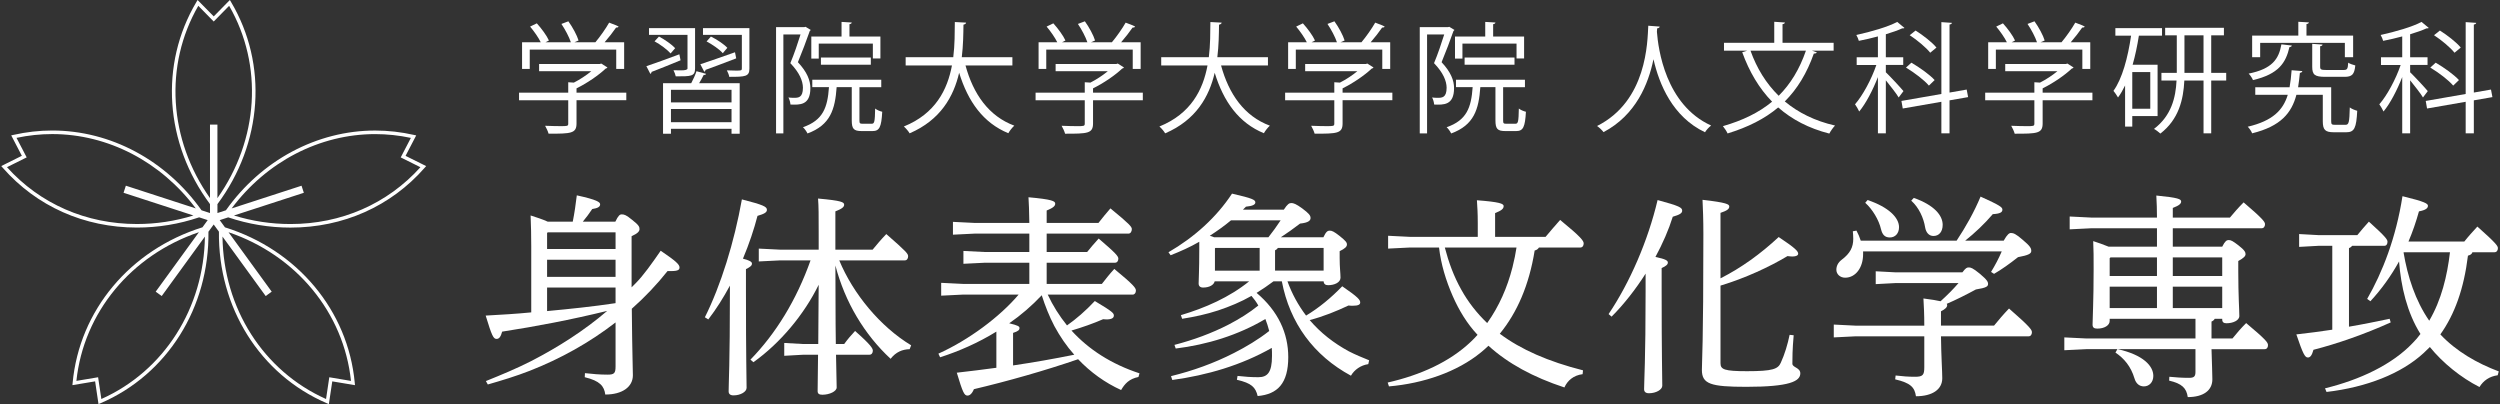 <?xml version="1.0" encoding="UTF-8"?>
<svg xmlns="http://www.w3.org/2000/svg" width="266" height="43" version="1.1" viewBox="0 0 266 43">
  <rect x="0" y="0" width="266" height="43" fill="#333333" stroke="none"/>
  <defs>
    <style>
      .cls-1 {
        fill: #fff;
      }
    </style>
  </defs>
  <!-- Generator: Adobe Illustrator 28.7.8, SVG Export Plug-In . SVG Version: 1.2.0 Build 200)  -->
  <g>
    <g id="_レイヤー_1" data-name="レイヤー_1">
      <g>
        <path class="cls-1" d="M70.298,26.679c-.934,1.343-1.822,2.618-2.687,3.483l-.41.41v-5.441c.661-.296.843-.524.843-.751,0-.228-.045-.41-.774-.979-.638-.523-.843-.592-1.115-.592-.205,0-.364.114-.683.775h-3.461c.342-.41.683-.865,1.002-1.343.614-.091.841-.251.841-.501,0-.228-.296-.479-2.482-.956-.113.933-.249,1.912-.432,2.8h-2.663c-.592-.273-1.206-.456-1.821-.66.045,1.138.068,2.094.068,3.301v7.012c-1.615.16-3.232.251-4.849.341.661,2.163.819,2.482,1.161,2.482.296,0,.456-.273.592-.774,3.666-.569,7.263-1.252,11.178-2.208-2.413,2.071-5.19,3.847-8.104,5.349-1.571.797-3.165,1.457-4.803,2.117l.204.364c1.504-.432,3.006-.888,4.463-1.457,3.256-1.275,6.373-3.005,9.129-5.145v4.69c0,.706-.138.865-.843.865-.843,0-1.617-.068-2.413-.159l-.023.432c1.617.387,2.071.956,2.185,1.844,1.822,0,2.937-.819,2.937-2.049,0-.819-.069-2.071-.114-7.08,1.388-1.229,2.663-2.573,3.802-4.007h.387c.774,0,.887-.159.887-.387,0-.296-.318-.638-2.002-1.776ZM65.495,32.256c-2.414.364-4.85.615-7.285.843v-2.504h7.285v1.662ZM65.495,29.456h-7.285v-1.821h7.285v1.821ZM65.495,26.497h-7.285v-1.708l.068-.068h7.218v1.776Z"/>
        <path class="cls-1" d="M79.369,28.636c.5-.25.638-.387.638-.591,0-.182-.205-.319-.957-.524.661-1.571,1.184-3.141,1.548-4.553.706-.205,1.002-.364,1.002-.638,0-.342-.365-.523-2.663-1.115-.819,4.576-2.231,9.129-3.939,12.544l.364.228c.843-1.093,1.617-2.322,2.3-3.597v.66c0,7.672-.136,9.721-.136,10.586,0,.273.158.432.523.432.752,0,1.388-.387,1.388-.797,0-.956-.068-2.982-.068-10.199v-2.436Z"/>
        <path class="cls-1" d="M89.294,27.703h6.99c.204,0,.34-.182.34-.432,0-.273-.158-.479-2.322-2.368-.569.592-1.047,1.161-1.457,1.662h-3.961v-4.075c.774-.296.934-.501.934-.706,0-.273-.251-.433-2.778-.66.068.865.068,1.707.068,3.779v1.662h-4.075l-2.298-.114v1.366l2.298-.114h3.21c-1.502,4.235-3.71,7.808-6.397,10.563l.318.273c2.869-2.049,5.396-5.077,6.944-8.241-.022,2.095-.022,4.212-.045,6.306h-1.593l-2.026-.114v1.366l2.026-.114h1.571c-.023,2.413-.045,3.37-.045,3.87,0,.273.158.387.5.387.775,0,1.526-.364,1.526-.774,0-.319-.022-1.138-.069-3.483h3.552c.229,0,.365-.182.365-.432,0-.227-.182-.591-1.889-2.095-.432.456-.797.888-1.161,1.389h-.888c-.045-2.777-.023-5.577-.045-8.355,1.025,3.916,3.096,7.354,5.873,9.926.569-.728,1.252-1.002,2.026-1.025l.16-.41c-3.279-1.981-6.17-5.464-7.65-9.038Z"/>
        <path class="cls-1" d="M117.375,33.964c.138,0,.251.023.342.023.57,0,.797-.159.797-.41,0-.251-.114-.41-2.026-1.548-.979,1.047-1.982,1.912-2.959,2.595-.821-1.025-1.502-2.095-2.049-3.278h9.038c.204,0,.342-.182.342-.432,0-.273-.251-.615-2.3-2.3-.547.592-.888,1.047-1.321,1.594h-5.874v-2.254h7.263c.227,0,.364-.182.364-.433,0-.25-.251-.569-2.095-2.139-.5.546-.841.956-1.228,1.434h-4.304v-1.958h8.697c.227,0,.365-.228.365-.478,0-.251-.251-.547-2.278-2.208-.478.546-.841,1.001-1.274,1.548h-5.51v-1.321c.729-.296.91-.501.91-.729,0-.273-.318-.455-2.845-.683.045.66.069,1.412.091,2.732h-5.828l-2.3-.114v1.365l2.3-.114h5.828v1.958h-4.713l-2.3-.114v1.366l2.3-.114h4.713v2.254h-7.08l-2.3-.114v1.366l2.3-.114h5.942c-2.004,2.367-5.305,4.826-8.538,6.283l.183.387c1.98-.638,4.029-1.525,5.986-2.732v3.847c-1.366.182-2.778.364-4.211.524.638,2.117.797,2.435,1.139,2.435.227,0,.478-.182.682-.682,3.575-.843,7.581-1.981,11.087-3.187,1.321,1.389,2.869,2.504,4.576,3.278.387-.66.843-1.184,1.844-1.389l.114-.387c-2.983-.979-5.396-2.527-7.24-4.553,1.161-.342,2.322-.751,3.368-1.206ZM114.302,37.743c-2.163.433-4.326.82-6.511,1.139v-3.461c.569-.182.683-.319.683-.523,0-.16-.138-.273-1.093-.501,1.252-.865,2.413-1.867,3.461-2.982.364,1.138.796,2.231,1.343,3.278.592,1.093,1.299,2.14,2.118,3.05Z"/>
        <path class="cls-1" d="M139.354,34.055c1.479-.387,2.869-.956,4.12-1.548.182.023.341.023.478.023.547,0,.774-.114.774-.341,0-.273-.182-.546-1.912-1.73-1.184,1.23-2.482,2.3-3.848,3.119-.843-1.115-1.502-2.322-1.98-3.643h3.846c.023.296.205.41.479.41.683,0,1.319-.296,1.319-.797,0-.478-.091-1.047-.091-2.117v-.706c.57-.273.774-.478.774-.706,0-.205-.091-.364-.774-.91-.614-.479-.819-.569-1.07-.569-.204,0-.387.114-.66.706h-4.531c.661-.432,1.366-.933,2.049-1.457.888-.091,1.115-.319,1.115-.591,0-.273-.16-.479-.888-1.025-.66-.479-.932-.569-1.161-.569-.227,0-.409.114-.796.706h-4.349l.319-.319c.729-.068,1.001-.227,1.001-.455,0-.273-.296-.432-2.482-.934-1.639,2.504-4.006,4.644-6.762,6.238l.229.318c1.047-.41,2.071-.865,3.05-1.434v.775c0,2.345-.069,3.187-.069,3.665,0,.273.16.432.478.432.661,0,1.139-.273,1.23-.66h3.666c-2.118,1.708-4.667,2.823-7.263,3.597l.136.387c1.299-.205,2.573-.478,3.826-.888,1.228-.41,2.435-.91,3.55-1.548.274.319.525.66.728,1.025-.956.774-2.026,1.434-3.118,2.004-1.844.956-3.802,1.661-5.806,2.185l.136.387c3.324-.41,6.625-1.412,9.539-3.142.16.41.296.842.41,1.275-1.162.911-2.46,1.685-3.757,2.345-2.14,1.093-4.371,1.889-6.693,2.459l.136.41c3.688-.501,7.353-1.571,10.586-3.415.022.273.022.569.022.865,0,1.776-.5,2.254-1.457,2.254-.728,0-1.434-.045-2.208-.136l-.069.41c1.571.364,1.982.797,2.209,1.73,2.117-.182,3.256-1.343,3.256-4.144,0-2.527-1.07-4.894-3.37-6.83.616-.387,1.23-.797,1.799-1.229h.888c.843,4.439,3.392,7.9,7.353,10.04.365-.638,1.048-1.116,1.844-1.23l.092-.41c-.729-.296-1.457-.592-2.163-.956-1.593-.865-3.005-1.958-4.166-3.324ZM134.028,28.796h-4.758v-2.368l.045-.045h4.713v2.413ZM134.96,25.244h-5.783c-.158-.068-.295-.114-.455-.159.774-.501,1.548-1.047,2.253-1.639h5.283c-.41.615-.843,1.23-1.299,1.799ZM135.666,28.796v-2.163c.114-.045.227-.136.296-.251h4.871v2.413h-5.167Z"/>
        <path class="cls-1" d="M163.746,26.337h4.393c.229,0,.365-.182.365-.432,0-.273-.251-.66-2.505-2.504-.569.638-1.07,1.229-1.548,1.799h-5.372v-2.527c.683-.273.91-.455.91-.751,0-.251-.432-.432-2.845-.615.045.751.091,1.298.091,2.436v1.457h-7.24l-2.3-.114v1.365l2.3-.114h3.119c.205,1.776.729,3.506,1.457,5.168.66,1.502,1.525,2.937,2.64,4.121-.227.25-.455.501-.705.729-2.276,2.163-5.372,3.551-8.856,4.348l.136.41c3.688-.319,7.263-1.549,9.79-3.62.273-.228.547-.455.796-.706,2.073,1.889,4.758,3.346,8.082,4.439.318-.729.979-1.298,1.935-1.412l.045-.41c-3.688-.934-6.602-2.208-8.855-3.893,1.844-2.254,3.118-5.168,3.71-8.856.205-.045.365-.159.456-.319ZM160.923,28.455c-.547,2.14-1.412,4.12-2.687,5.919-1.092-1.047-2.026-2.231-2.754-3.552-.797-1.411-1.343-2.914-1.753-4.485h7.627c-.069.501-.251,1.412-.432,2.117Z"/>
        <path class="cls-1" d="M176.368,21.283c-1.025,4.348-2.959,8.787-5.214,12.135l.319.273c1.297-1.297,2.549-2.891,3.619-4.576v1.844c0,7.399-.16,9.584-.16,10.45,0,.273.16.432.525.432.751,0,1.41-.387,1.41-.797,0-.956-.068-3.141-.068-10.062v-2.459c.501-.227.66-.387.66-.592,0-.205-.227-.364-1.321-.591.775-1.434,1.412-2.891,1.845-4.28.705-.205,1.001-.364,1.001-.638,0-.342-.273-.501-2.618-1.138Z"/>
        <path class="cls-1" d="M190.709,38.699c0-.546,0-1.48.138-3.028l-.432-.045c-.205,1.001-.525,2.071-.934,2.959-.296.683-.865.91-3.597.91-2.413,0-2.823-.182-2.823-.842v-8.264c2.641-.797,5.236-2.003,7.125-3.141.205.023.387.045.523.045.434,0,.616-.137.616-.296,0-.251-.251-.569-2.073-1.776-1.935,1.799-3.983,3.278-6.192,4.394v-6.966c.752-.251.934-.432.934-.683,0-.227-.251-.41-2.846-.706.045.911.091,2.072.091,3.665,0,11.975-.158,13.5-.158,14.434,0,1.502.934,1.799,4.735,1.799,4.6,0,5.737-.592,5.737-1.434,0-.615-.843-.615-.843-1.025Z"/>
        <path class="cls-1" d="M198.711,21.283l-.251.296c.752.66,1.457,1.821,1.684,2.823.136.546.387.865.934.865.592,0,.979-.455.979-1.093,0-1.025-1.115-2.14-3.346-2.891Z"/>
        <path class="cls-1" d="M196.321,29.547c1.115,0,1.913-1.07,1.913-2.504v-.296h14.752c-.319.751-.706,1.48-1.139,2.186l.319.205c.796-.455,1.684-1.093,2.549-1.776,1.093-.205,1.412-.364,1.412-.66,0-.273-.091-.501-.91-1.184-.729-.638-1.001-.729-1.252-.729-.182,0-.387.136-.774.819h-4.098c1.001-.797,2.071-1.799,2.937-2.823.796-.045,1.025-.205,1.025-.478,0-.251-.205-.432-2.323-1.389-.683,1.639-1.57,3.21-2.549,4.69h-10.199c-.114-.364-.274-.729-.456-1.07l-.387.068c.023.273.045.524.045.797,0,.888-.318,1.548-1.228,2.231-.387.295-.57.66-.57,1.07,0,.455.387.842.934.842Z"/>
        <path class="cls-1" d="M203.629,21.056l-.274.295c.819.728,1.321,1.845,1.48,2.846.091.524.387.911.887.911.592,0,.979-.455.979-1.184,0-1.002-.887-2.095-3.072-2.869Z"/>
        <path class="cls-1" d="M213.759,32.826c-.592.615-1.115,1.229-1.593,1.821h-5.646v-1.525c.456-.228.66-.432.66-.66,0-.045-.022-.091-.045-.136.912-.387,2.14-1.002,3.097-1.526,1.161-.182,1.297-.341,1.297-.591,0-.205-.069-.41-.888-1.093-.751-.615-.956-.66-1.161-.66-.205,0-.318.045-.683.523h-7.08l-2.14-.114v1.366l2.14-.114h6.671c-.592.683-1.23,1.321-1.913,1.936-.365-.091-.956-.182-1.822-.296.047.774.092,1.685.092,2.891h-7.331l-2.3-.114v1.365l2.3-.114h7.331v3.301c0,.819-.16,1.002-.979,1.002-.683,0-1.321-.045-2.073-.136l-.045.41c1.662.387,2.073.865,2.209,1.799,1.753,0,2.8-.729,2.8-1.913,0-.751-.113-2.322-.136-4.462h9.311c.229,0,.365-.182.365-.432,0-.251-.16-.547-2.436-2.527Z"/>
        <path class="cls-1" d="M238.993,34.373c-.569.569-.979,1.047-1.457,1.639h-2.231v-1.799c.16-.068.274-.16.342-.296h.797v.068c0,.296.158.41.455.41.683,0,1.366-.296,1.366-.774,0-.615-.113-2.14-.113-4.781v-1.07c.591-.319.774-.523.774-.729,0-.182-.069-.41-.752-.933-.592-.456-.797-.569-1.047-.569-.205,0-.387.114-.683.706h-5.259v-1.958h9.447c.229,0,.365-.182.365-.432,0-.25-.251-.591-2.276-2.322-.547.546-1.025,1.093-1.457,1.616h-6.079v-1.024c.728-.273.888-.479.888-.683,0-.251-.274-.41-2.641-.638.045.774.069,1.571.069,2.345h-7.012l-2.276-.114v1.366l2.276-.114h7.012v1.958h-5.145c-.547-.228-1.093-.41-1.64-.592.045,1.002.045,1.617.045,3.005,0,3.393-.113,5.259-.113,5.874,0,.295.136.432.5.432.752,0,1.321-.341,1.321-.819v-.228h9.129v2.095h-11.633l-2.322-.114v1.366l2.322-.114h3.323l-.204.364c.91.614,1.639,1.457,2.026,2.754.16.547.523.843,1.001.843.57,0,1.002-.456,1.002-1.115,0-1.047-1.048-2.231-3.78-2.846h8.264v2.413c0,.501-.158.638-.683.638-.729,0-1.412-.045-2.095-.114l-.022.41c1.366.319,1.844.797,1.98,1.753,1.662,0,2.618-.706,2.618-1.889,0-.638-.045-1.48-.091-3.21h5.646c.251,0,.364-.182.364-.432,0-.273-.204-.569-2.322-2.345ZM229.501,32.78h-5.032v-2.276h5.032v2.276ZM229.501,29.365h-5.032v-1.889l.091-.091h4.941v1.98ZM231.185,27.385h5.259v1.98h-5.259v-1.98ZM231.185,32.78v-2.276h5.259v2.276h-5.259Z"/>
        <path class="cls-1" d="M259.653,35.581c1.526-2.14,2.505-4.85,2.937-8.378.251-.068.409-.159.478-.364h2.345c.227,0,.364-.182.364-.433,0-.227-.16-.501-2.185-2.299-.478.523-.979,1.07-1.388,1.593h-5.942c.456-1.07.819-2.14,1.115-3.209.729-.137.956-.342.956-.592,0-.228-.273-.432-2.709-1.025-.683,4.417-2.14,8.127-3.757,10.928l.341.251c1.184-1.275,2.209-2.71,3.052-4.235.204,2.664.841,5.418,2.276,7.717-.251.342-.523.66-.819.956-2.186,2.299-5.601,3.916-9.334,4.826l.16.387c4.279-.501,7.967-1.958,10.335-4.143.227-.205.432-.41.66-.638,1.366,1.685,3.301,3.256,5.281,4.257.41-.683,1.07-1.138,1.936-1.252l.113-.41c-2.299-.865-4.531-2.14-6.215-3.938ZM258.47,34.124c-1.48-2.14-2.3-4.69-2.732-7.262l.045-.023h4.894c-.296,2.526-.91,5.076-2.208,7.285Z"/>
        <path class="cls-1" d="M254.257,33.918c-1.412.296-2.845.592-4.326.842v-8.355c.16-.068.251-.136.341-.25h3.415c.227,0,.342-.182.342-.433,0-.227-.182-.523-1.98-2.139-.432.478-.843.956-1.23,1.434h-4.144l-2.048-.114v1.366l2.048-.114h1.48v8.924c-1.252.182-2.527.364-3.824.501.705,2.071.91,2.458,1.228,2.458.251,0,.432-.227.592-.819,2.572-.66,5.441-1.662,8.219-2.914l-.114-.387Z"/>
        <path class="cls-1" d="M60.462,13.14c0,.28-.089.28-.829.28-.409,0-.983-.012-1.634-.038.14.243.306.6.37.843,2.361,0,2.973-.013,2.973-1.085v-2.476h5.297v-.804h-5.297v-.459c1.136-.562,2.349-1.391,3.102-2.106.077-.012.153-.051.192-.114l-.664-.421-.153.051h-6.458v.766h5.551c-.523.434-1.2.88-1.851,1.212l-.6-.038v1.11h-5.233v.804h5.233v2.476Z"/>
        <path class="cls-1" d="M56.365,5.279h9.202v2.054h.842v-2.833h-2.08c.447-.511.906-1.11,1.225-1.57.128.013.23-.025.268-.102-.102-.064-.205-.128-1.008-.421-.345.613-.97,1.506-1.468,2.093h-2.233l.447-.192c-.166-.549-.626-1.404-1.085-2.042l-.74.281c.395.587.817,1.378,1.008,1.953h-2.706l.37-.192c-.229-.51-.778-1.264-1.289-1.825l-.715.345c.421.497.893,1.174,1.136,1.672h-1.991v2.833h.817v-2.054Z"/>
        <path class="cls-1" d="M71.352,5.687l.485-.562c-.358-.395-1.098-.906-1.723-1.238l-.472.51c.638.345,1.365.893,1.71,1.289Z"/>
        <path class="cls-1" d="M78.933,7.295c0,.205-.077.217-.613.217-.255,0-.612-.013-.982-.026.102.192.229.485.255.69,1.697,0,2.144-.026,2.144-.868V2.994h-4.939v.715h4.135v3.586Z"/>
        <path class="cls-1" d="M70.547,8.852v5.374h.843v-.523h6.445v.523h.868v-5.374h-4.314c.179-.294.357-.625.485-.88.14.013.23-.038.255-.115l-1.021-.281c-.114.357-.344.867-.561,1.276h-3ZM77.835,13h-6.445v-1.404h6.445v1.404ZM77.835,9.554v1.339h-6.445v-1.339h6.445Z"/>
        <path class="cls-1" d="M69.322,7.653c.778-.293,1.94-.766,3.089-1.238l-.127-.638c-1.302.485-2.617.97-3.51,1.264l.421.817c.077-.038.127-.102.127-.204Z"/>
        <path class="cls-1" d="M76.903,5.661l.485-.574c-.37-.395-1.123-.893-1.749-1.2l-.459.523c.625.332,1.378.842,1.723,1.251Z"/>
        <path class="cls-1" d="M75.065,7.436c.817-.293,2.067-.766,3.267-1.225l-.128-.651c-1.365.485-2.757.97-3.688,1.277l.421.804c.064-.038.128-.102.128-.204Z"/>
        <path class="cls-1" d="M73.151,7.282q0,.204-.677.204c-.229,0-.51-.012-.817-.012.103.191.205.459.243.651,1.634,0,2.055,0,2.055-.83V2.994h-4.901v.715h4.096v3.574Z"/>
        <path class="cls-1" d="M83.352,3.67h1.824c-.28.893-.676,2.08-1.084,3.05.982,1.021,1.327,1.889,1.34,2.604,0,1.085-.498,1.085-.996,1.085-.166,0-.357-.013-.549-.038.115.204.205.536.217.752.995.038,2.119.09,2.119-1.749,0-.817-.345-1.71-1.327-2.756.434-1.06.932-2.349,1.263-3.319.038-.025.09-.077.102-.115l-.549-.332-.14.038h-2.999v11.307h.778V3.67Z"/>
        <rect class="cls-1" x="87.346" y="6.121" width="5.309" height=".765"/>
        <path class="cls-1" d="M93.766,9.273v-.791h-7.338v.791h1.774c-.153,2.17-.625,3.522-2.769,4.263.179.153.395.473.484.664,2.438-.893,2.935-2.565,3.102-4.926h1.608v3.522c0,.906.204,1.149,1.046,1.149h1.162c.74,0,.945-.421,1.034-2.054-.229-.051-.574-.192-.753-.345-.026,1.417-.077,1.621-.37,1.621h-.958c-.306,0-.344-.051-.344-.37v-3.522h2.323Z"/>
        <path class="cls-1" d="M87.116,4.641h5.756v1.582h.804v-2.335h-3.293v-1.314c.166-.026.23-.09.243-.179l-1.085-.064v1.557h-3.217v2.348h.791v-1.595Z"/>
        <path class="cls-1" d="M107.285,14.174c.14-.255.421-.612.638-.804-2.719-1.008-4.364-3.357-5.194-6.407h4.99v-.88h-5.385c.153-1.251.166-2.45.179-3.459.166-.038.268-.102.281-.217l-1.2-.064c-.012,1.11,0,2.412-.166,3.739h-5.067v.88h4.927c-.485,2.578-1.749,5.131-5.118,6.496.217.192.485.498.612.728,3.293-1.417,4.684-3.918,5.271-6.446.945,3.076,2.565,5.335,5.233,6.433Z"/>
        <path class="cls-1" d="M116.299,9.401c1.136-.562,2.349-1.391,3.102-2.106.077-.012.153-.051.192-.114l-.664-.421-.153.051h-6.458v.766h5.551c-.523.434-1.2.88-1.85,1.212l-.6-.038v1.11h-5.233v.804h5.233v2.476c0,.28-.089.28-.83.28-.408,0-.982-.012-1.634-.038.141.243.306.6.371.843,2.361,0,2.973-.013,2.973-1.085v-2.476h5.297v-.804h-5.297v-.459Z"/>
        <path class="cls-1" d="M111.321,5.279h9.202v2.054h.842v-2.833h-2.08c.447-.511.906-1.11,1.225-1.57.128.013.23-.025.268-.102-.102-.064-.204-.128-1.008-.421-.345.613-.97,1.506-1.468,2.093h-2.233l.447-.192c-.166-.549-.626-1.404-1.085-2.042l-.74.281c.395.587.817,1.378,1.008,1.953h-2.706l.371-.192c-.23-.51-.779-1.264-1.289-1.825l-.715.345c.421.497.893,1.174,1.136,1.672h-1.991v2.833h.817v-2.054Z"/>
        <path class="cls-1" d="M129.243,7.742c.945,3.076,2.565,5.335,5.233,6.433.14-.255.421-.612.638-.804-2.719-1.008-4.364-3.357-5.194-6.407h4.99v-.88h-5.385c.153-1.251.166-2.45.179-3.459.166-.038.268-.102.281-.217l-1.2-.064c-.012,1.11,0,2.412-.166,3.739h-5.067v.88h4.927c-.485,2.578-1.749,5.131-5.118,6.496.217.192.485.498.612.728,3.293-1.417,4.684-3.918,5.271-6.446Z"/>
        <path class="cls-1" d="M137.873,5.279h9.202v2.054h.842v-2.833h-2.08c.447-.511.906-1.11,1.225-1.57.128.013.23-.025.268-.102-.102-.064-.205-.128-1.008-.421-.345.613-.97,1.506-1.468,2.093h-2.233l.447-.192c-.166-.549-.626-1.404-1.085-2.042l-.74.281c.395.587.817,1.378,1.008,1.953h-2.706l.371-.192c-.23-.51-.779-1.264-1.289-1.825l-.715.345c.421.497.893,1.174,1.136,1.672h-1.991v2.833h.817v-2.054Z"/>
        <path class="cls-1" d="M141.97,13.14c0,.28-.089.28-.83.28-.408,0-.982-.012-1.634-.038.141.243.306.6.371.843,2.361,0,2.973-.013,2.973-1.085v-2.476h5.297v-.804h-5.297v-.459c1.136-.562,2.349-1.391,3.102-2.106.077-.012.153-.051.192-.114l-.664-.421-.153.051h-6.458v.766h5.551c-.523.434-1.2.88-1.85,1.212l-.6-.038v1.11h-5.233v.804h5.233v2.476Z"/>
        <rect class="cls-1" x="155.834" y="6.121" width="5.309" height=".765"/>
        <path class="cls-1" d="M155.604,4.641h5.756v1.582h.804v-2.335h-3.293v-1.314c.166-.026.23-.09.243-.179l-1.085-.064v1.557h-3.217v2.348h.791v-1.595Z"/>
        <path class="cls-1" d="M151.84,3.67h1.825c-.281.893-.676,2.08-1.084,3.05.982,1.021,1.327,1.889,1.34,2.604,0,1.085-.498,1.085-.996,1.085-.166,0-.357-.013-.549-.038.115.204.205.536.217.752.995.038,2.119.09,2.119-1.749,0-.817-.344-1.71-1.327-2.756.434-1.06.932-2.349,1.264-3.319.038-.025.09-.077.102-.115l-.549-.332-.14.038h-2.999v11.307h.778V3.67Z"/>
        <path class="cls-1" d="M162.254,9.273v-.791h-7.338v.791h1.774c-.153,2.17-.625,3.522-2.769,4.263.179.153.395.473.484.664,2.438-.893,2.935-2.565,3.102-4.926h1.608v3.522c0,.906.204,1.149,1.046,1.149h1.162c.74,0,.945-.421,1.034-2.054-.23-.051-.574-.192-.753-.345-.026,1.417-.077,1.621-.37,1.621h-.958c-.306,0-.344-.051-.344-.37v-3.522h2.323Z"/>
        <path class="cls-1" d="M182.064,13.357c-4.863-2.208-5.629-8.168-5.769-9.967l.025-.37c.166-.026.268-.09.268-.192l-1.212-.09c-.09,1.723-.128,8.002-5.45,10.67.268.179.536.447.689.651,3.459-1.825,4.774-5.143,5.309-7.734h.013c.6,2.641,2.029,6.113,5.475,7.747.141-.23.408-.536.651-.715Z"/>
        <path class="cls-1" d="M189.903,10.792c1.34-1.34,2.349-2.999,3.089-5.092.179,0,.28-.038.319-.127-.089-.038-.179-.064-.51-.179h2.297v-.843h-5.437v-1.978c.166-.026.242-.09.255-.179l-1.136-.077v2.234h-5.348v.843h2.463l-.523.166c.753,2.08,1.8,3.842,3.178,5.259-1.404,1.161-3.14,2.004-5.233,2.603.166.205.408.562.497.778,2.17-.664,3.944-1.557,5.386-2.769,1.468,1.289,3.254,2.221,5.437,2.782.14-.268.408-.651.612-.855-2.131-.485-3.905-1.365-5.348-2.565ZM186.253,5.394h5.896c-.677,1.965-1.634,3.535-2.897,4.798-1.34-1.314-2.336-2.935-2.999-4.798Z"/>
        <path class="cls-1" d="M205.235,9.108l.612-.588c-.523-.574-1.595-1.34-2.476-1.851l-.574.523c.893.536,1.939,1.327,2.437,1.915Z"/>
        <path class="cls-1" d="M205.375,5.611l.664-.549c-.459-.562-1.429-1.315-2.221-1.813l-.625.498c.804.523,1.749,1.315,2.182,1.863Z"/>
        <path class="cls-1" d="M202.453,11.545l4.109-.715v3.357h.868v-3.51l1.978-.344-.153-.804-1.825.319V2.611c.166-.026.242-.09.255-.179l-1.123-.077v7.645l-4.25.74.14.804Z"/>
        <path class="cls-1" d="M197.82,11.864c.702-.842,1.442-2.259,1.991-3.663v5.986h.842v-5.641c.485.6,1.136,1.429,1.366,1.825l.51-.677c-.255-.319-1.48-1.634-1.876-2.004v-.778h1.851v-.817h-1.851v-2.45c.664-.205,1.276-.408,1.736-.625.179,0,.191,0,.242-.051l-.766-.638c-.97.523-2.782,1.047-4.352,1.391.102.179.23.459.268.625.664-.128,1.365-.293,2.029-.472v2.221h-2.259v.817h2.093c-.523,1.531-1.454,3.254-2.271,4.186.14.192.344.536.447.765Z"/>
        <path class="cls-1" d="M212.36,5.279h9.202v2.054h.842v-2.833h-2.08c.447-.511.906-1.11,1.225-1.57.128.013.23-.025.268-.102-.102-.064-.205-.128-1.008-.421-.345.613-.97,1.506-1.468,2.093h-2.233l.447-.192c-.166-.549-.626-1.404-1.085-2.042l-.74.281c.395.587.817,1.378,1.008,1.953h-2.706l.37-.192c-.229-.51-.778-1.264-1.289-1.825l-.715.345c.421.497.893,1.174,1.136,1.672h-1.991v2.833h.817v-2.054Z"/>
        <path class="cls-1" d="M222.634,9.86h-5.297v-.459c1.136-.562,2.349-1.391,3.102-2.106.077-.012.153-.051.192-.114l-.664-.421-.153.051h-6.458v.766h5.551c-.523.434-1.2.88-1.85,1.212l-.6-.038v1.11h-5.233v.804h5.233v2.476c0,.28-.089.28-.829.28-.409,0-.983-.012-1.634-.038.14.243.306.6.37.843,2.361,0,2.973-.013,2.973-1.085v-2.476h5.297v-.804Z"/>
        <path class="cls-1" d="M231.61,7.754h-1.634v.817h1.608c-.089,1.812-.549,3.739-2.399,5.144.217.114.523.357.677.497,1.965-1.519,2.45-3.612,2.552-5.641h2.042v5.616h.817v-5.616h1.595v-.817h-1.595v-3.994h1.352v-.804h-6.253v.804h1.238v3.994ZM232.426,3.76h2.029v3.994h-2.029v-3.994Z"/>
        <path class="cls-1" d="M225.356,10.371c.28-.37.523-.804.753-1.277v4.378h.765v-1.123h2.693v-5.463h-2.655c.281-.982.498-2.029.664-3.088h2.463v-.804h-4.964v.804h1.672c-.345,2.348-.945,4.581-1.876,5.87.14.166.383.511.485.703ZM226.874,7.665h1.915v3.906h-1.915v-3.906Z"/>
        <path class="cls-1" d="M247.119,4.742l-1.098-.077v2.438c0,.855.268,1.072,1.391,1.072h2.042c.804,0,1.059-.255,1.149-1.213-.23-.064-.575-.166-.753-.294-.038.677-.115.778-.485.778h-1.876c-.536,0-.625-.064-.625-.344v-2.183c.179-.025.242-.089.255-.179Z"/>
        <path class="cls-1" d="M243.597,5.011c.153-.013.242-.077.255-.166l-1.11-.127c-.281,1.582-.983,2.604-3.485,3.114.166.166.383.485.46.689,2.744-.638,3.497-1.851,3.88-3.509Z"/>
        <path class="cls-1" d="M240.482,4.564h9.011v1.519h.88v-2.297h-4.964v-1.225c.179-.025.242-.09.255-.179l-1.123-.064v1.468h-4.913v2.297h.854v-1.519Z"/>
        <path class="cls-1" d="M247.145,10.09v2.808c0,.931.268,1.174,1.174,1.174h1.328c.855,0,1.072-.447,1.161-2.285-.242-.064-.599-.204-.791-.357-.038,1.608-.103,1.85-.46,1.85h-1.11c-.345,0-.408-.051-.408-.382v-3.612h-3.522c.077-.485.14-.995.192-1.532.153-.025.255-.09.255-.192-.128-.012-.268-.025-1.136-.089-.051.651-.114,1.251-.217,1.812h-3.65v.804h3.458c-.497,1.621-1.595,2.77-4.263,3.395.179.166.396.497.473.702,3.05-.753,4.198-2.17,4.709-4.097h2.808Z"/>
        <path class="cls-1" d="M261.021,9.108l.612-.588c-.523-.574-1.595-1.34-2.476-1.851l-.574.523c.893.536,1.939,1.327,2.437,1.915Z"/>
        <path class="cls-1" d="M261.161,5.611l.664-.549c-.459-.562-1.429-1.315-2.221-1.813l-.625.498c.804.523,1.749,1.315,2.182,1.863Z"/>
        <path class="cls-1" d="M258.239,11.545l4.109-.715v3.357h.868v-3.51l1.978-.344-.153-.804-1.825.319V2.611c.166-.026.242-.09.255-.179l-1.123-.077v7.645l-4.25.74.14.804Z"/>
        <path class="cls-1" d="M253.606,11.864c.702-.842,1.442-2.259,1.991-3.663v5.986h.842v-5.641c.485.6,1.136,1.429,1.366,1.825l.51-.677c-.255-.319-1.48-1.634-1.876-2.004v-.778h1.851v-.817h-1.851v-2.45c.664-.205,1.277-.408,1.736-.625.179,0,.191,0,.242-.051l-.765-.638c-.97.523-2.782,1.047-4.352,1.391.102.179.23.459.268.625.664-.128,1.365-.293,2.029-.472v2.221h-2.259v.817h2.093c-.523,1.531-1.455,3.254-2.272,4.186.14.192.344.536.447.765Z"/>
        <path class="cls-1" d="M44.283,14.409l-.239-.054c-1.367-.309-2.754-.466-4.125-.466-6.204,0-12.111,3.165-15.882,8.485l-.902.293v-.947c4.816-6.467,5.396-14.865,1.447-21.509l-.125-.212-1.716,1.747L21.023.001l-.125.211c-3.948,6.643-3.368,15.038,1.445,21.505v.95l-.899-.292c-3.772-5.323-9.68-8.489-15.886-8.489-1.372,0-2.76.157-4.125.466l-.24.053,1.131,2.172-2.192,1.092.162.185c3.599,4.1,8.67,6.359,14.279,6.359,2.261,0,4.483-.369,6.617-1.088l.908.295-.557.766c-7.699,2.399-13.103,8.855-13.813,16.55l-.023.244,2.415-.403.36,2.422.226-.099c7.098-3.052,11.565-10.185,11.472-18.246l.559-.769.556.766c-.095,8.063,4.371,15.198,11.471,18.251l.226.098.362-2.422,2.416.404-.023-.245c-.71-7.695-6.114-14.146-13.81-16.548l-.558-.768.903-.294c2.135.719,4.359,1.089,6.623,1.089h.001c5.609,0,10.679-2.259,14.276-6.359l.163-.185-2.192-1.09,1.131-2.172ZM20.58,22.927c-1.943.601-3.959.908-6.006.908-5.414,0-10.316-2.145-13.831-6.047l2.096-1.043-1.082-2.077c1.261-.268,2.539-.403,3.801-.403,5.918,0,11.564,2.94,15.274,7.91l-7.441-2.418-.244.754,7.432,2.415ZM10.784,42.455l-.345-2.315-2.31.386c.769-7.272,5.826-13.378,13.036-15.821l-4.599,6.329.64.465,4.595-6.325c-.099,7.61-4.343,14.303-11.019,17.281ZM22.343,13.257v7.821c-4.393-6.215-4.894-14.126-1.244-20.459l1.64,1.671,1.641-1.671c3.65,6.334,3.151,14.247-1.247,20.462v-7.823h-.791ZM28.269,31.499l.641-.465-4.596-6.326c7.207,2.445,12.261,8.551,13.031,15.82l-2.309-.388-.345,2.315c-6.677-2.979-10.922-9.673-11.019-17.285l4.597,6.329ZM44.733,17.792c-3.515,3.899-8.415,6.045-13.828,6.045h-.001c-2.049,0-4.066-.307-6.011-.908l7.435-2.416-.244-.752-7.438,2.416c3.709-4.969,9.353-7.908,15.271-7.908,1.263,0,2.54.135,3.8.403l-1.08,2.076,2.095,1.045Z"/>
      </g>
    </g>
  </g>
</svg>